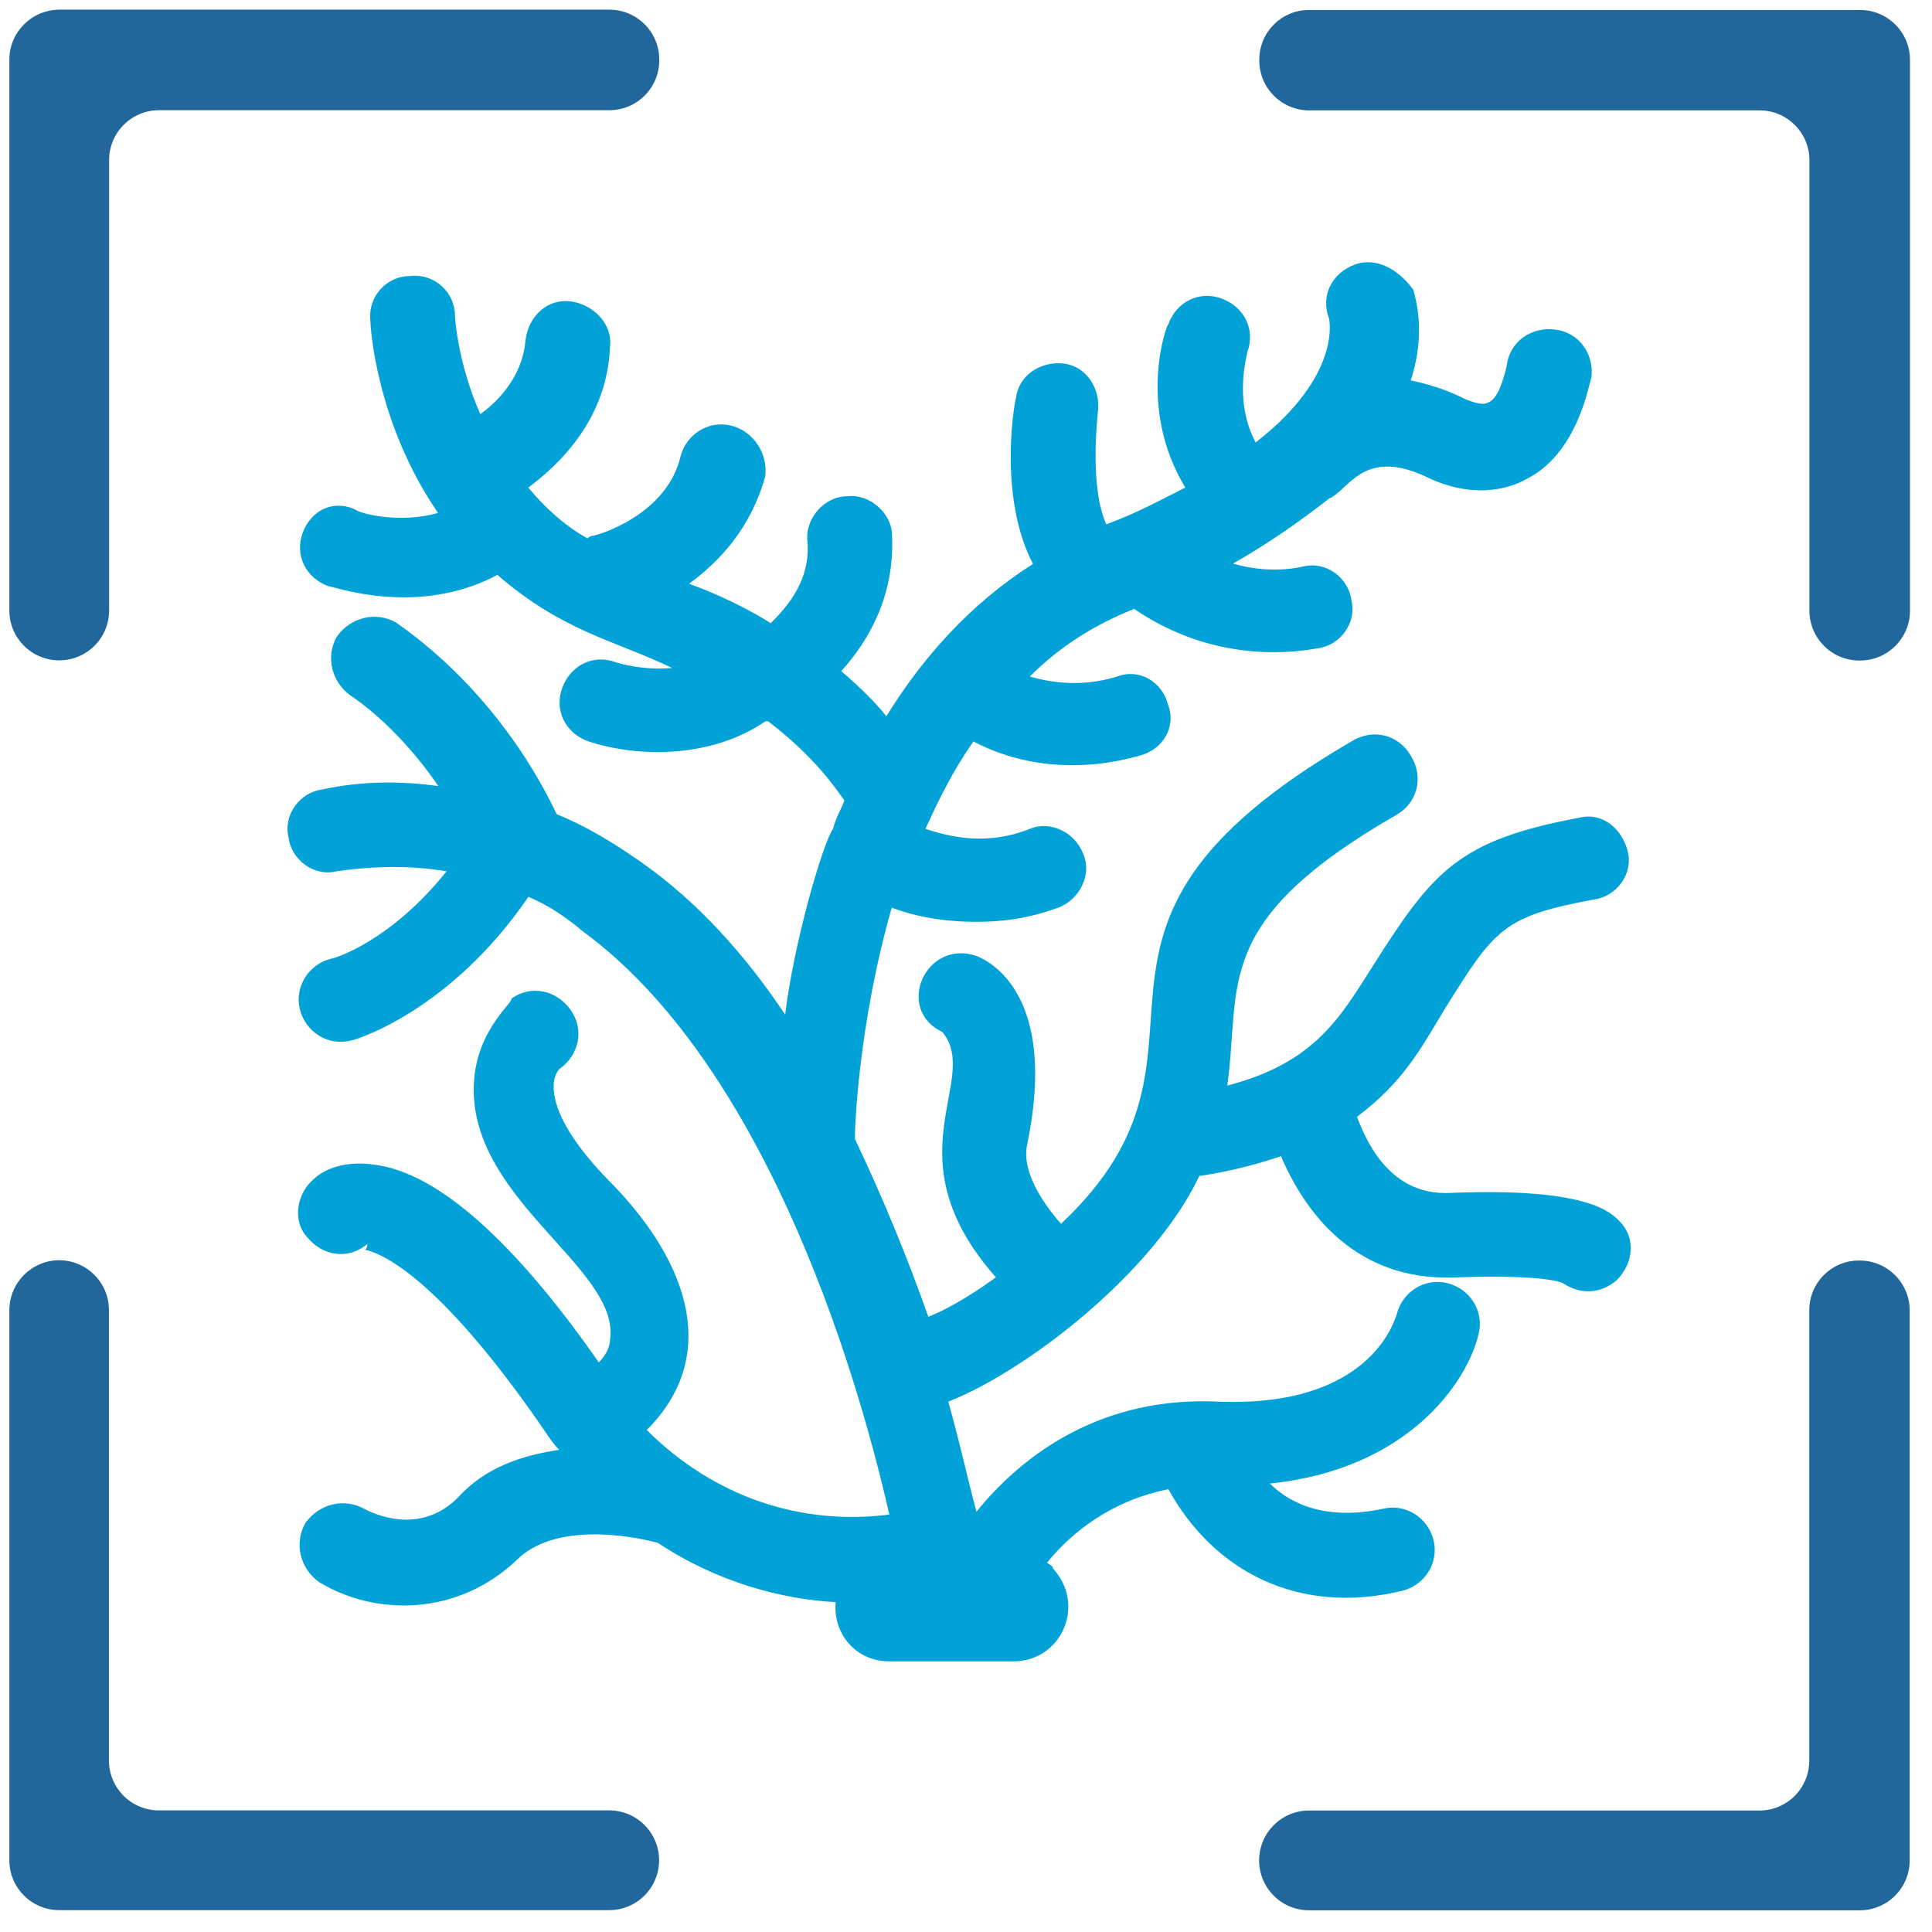 <?xml version="1.0" encoding="utf-8"?>
<!-- Generator: Adobe Illustrator 23.1.1, SVG Export Plug-In . SVG Version: 6.00 Build 0)  -->
<svg version="1.1" id="Calque_1" xmlns="http://www.w3.org/2000/svg" xmlns:xlink="http://www.w3.org/1999/xlink" x="0px" y="0px"
	 viewBox="0 0 122 122" style="enable-background:new 0 0 122 122;" xml:space="preserve">
<style type="text/css">
	.st0{fill:#22679B;}
	.st1{fill:#00A2D8;}
</style>
<g transform="translate(0,-290.65)">
	<path class="st0" d="M0.59,294.42v34.78c0,1.74,1.41,3.15,3.15,3.15l0,0c1.74,0,3.15-1.41,3.15-3.15v-28.44
		c0-1.74,1.41-3.15,3.15-3.15h28.44c1.74,0,3.15-1.41,3.15-3.15v-0.05c0-1.74-1.41-3.15-3.15-3.15H3.75
		C2,291.27,0.59,292.68,0.59,294.42z"/>
	<path class="st0" d="M79.52,294.42v0.05c0,1.74,1.41,3.15,3.15,3.15h28.44c1.74,0,3.15,1.41,3.15,3.15v28.44
		c0,1.74,1.41,3.15,3.15,3.15h0.05c1.74,0,3.15-1.41,3.15-3.15v-34.78c0-1.74-1.41-3.15-3.15-3.15H82.68
		C80.93,291.27,79.52,292.68,79.52,294.42z"/>
	<path class="st0" d="M114.25,373.39v28.44c0,1.74-1.41,3.15-3.15,3.15H82.66c-1.74,0-3.15,1.41-3.15,3.15l0,0
		c0,1.74,1.41,3.15,3.15,3.15h34.78c1.74,0,3.15-1.41,3.15-3.15V373.4c0-1.74-1.41-3.15-3.15-3.15h-0.05
		C115.66,370.24,114.25,371.65,114.25,373.39z"/>
	<path class="st0" d="M0.59,373.39v34.73c0,1.74,1.41,3.15,3.15,3.15h34.73c1.74,0,3.15-1.41,3.15-3.15l0,0
		c0-1.74-1.41-3.15-3.15-3.15H10.03c-1.74,0-3.15-1.41-3.15-3.15v-28.44c0-1.74-1.41-3.15-3.15-3.15l0,0
		C2,370.24,0.59,371.65,0.59,373.39z"/>
</g>
<g>
	<path class="st1" d="M20.36,49.85c-1.42,0.18-2.49,1.6-2.14,3.03c0.18,1.42,1.6,2.49,3.03,2.14c2.49-0.36,4.81-0.36,6.95,0
		c-3.56,4.45-7.12,5.52-7.3,5.52c-1.42,0.36-2.32,1.78-1.96,3.21c0.36,1.42,1.78,2.32,3.21,1.96c0.18,0,6.23-1.78,11.22-9.08
		c1.25,0.53,2.32,1.25,3.38,2.14c11.22,8.19,17.1,26.72,19.41,36.87c-5.52,0.71-11.04-1.07-15.32-5.34
		c4.63-4.63,2.67-10.51-2.14-15.49c-3.56-3.56-3.74-5.52-3.74-6.23c0-0.71,0.36-1.07,0.36-1.07c1.25-0.89,1.6-2.49,0.71-3.74
		s-2.49-1.6-3.74-0.71c0.18,0.18-1.96,1.78-2.32,4.81c-0.89,7.66,9.26,12.11,8.55,16.74c0,0.53-0.36,1.07-0.71,1.42
		c-5.34-7.66-10.15-11.93-14.07-12.47c-2.32-0.36-3.56,0.53-3.92,0.89c-1.07,0.89-1.42,2.67-0.36,3.74
		c0.89,1.07,2.49,1.42,3.74,0.36c0,0,0,0.36-0.18,0.36c0.89,0.18,4.45,1.42,11.22,11.22c0.36,0.53,0.71,1.07,1.07,1.42
		c-2.32,0.36-4.63,1.07-6.41,3.03c-2.49,2.49-5.52,0.89-5.88,0.71c-1.25-0.71-2.85-0.36-3.74,0.89c-0.71,1.25-0.36,2.85,0.89,3.74
		c3.56,2.14,8.73,2.14,12.47-1.42c2.32-2.32,6.95-1.6,8.91-1.07c3.74,2.49,7.84,3.56,11.22,3.74c-0.18,1.96,1.25,3.74,3.38,3.74
		h7.84c3.03,0,4.63-3.56,2.49-5.88c0-0.18-0.18-0.18-0.36-0.36c1.6-1.96,4.1-3.92,7.66-4.63c2.85,5.16,8.19,8.01,14.78,6.41
		c1.42-0.36,2.32-1.78,1.96-3.21c-0.36-1.42-1.78-2.32-3.21-1.96c-3.38,0.71-5.7-0.18-7.12-1.6c8.73-0.89,12.47-6.41,13.18-9.44
		c0.36-1.42-0.53-2.85-1.96-3.21s-2.85,0.53-3.21,1.96c-0.18,0.53-1.78,5.88-11.22,5.52c-7.3-0.36-12.29,3.21-15.32,6.95
		c-0.53-1.96-1.07-4.45-1.78-6.95c4.99-1.96,13-8.19,15.85-14.25c1.25-0.18,3.03-0.53,5.16-1.25c1.6,3.74,4.81,7.84,10.86,7.66
		c4.99-0.18,6.59,0.18,6.95,0.36c1.07,0.71,2.32,0.71,3.38-0.18c1.07-1.07,1.25-2.67,0.18-3.74c-0.53-0.53-1.96-2.14-10.69-1.78
		c-3.56,0.18-5.16-2.85-5.88-4.81c2.85-2.14,3.92-4.1,5.52-6.77c3.21-5.16,3.74-5.88,9.44-6.95c1.42-0.18,2.49-1.6,2.14-3.03
		s-1.6-2.49-3.03-2.14c-7.66,1.42-9.26,3.38-13,9.26c-2.14,3.38-3.74,6.23-9.26,7.66c0.89-6.41-1.07-10.33,10.69-17.1
		c1.25-0.71,1.78-2.32,0.89-3.74c-0.71-1.25-2.32-1.78-3.74-0.89C64.5,58.93,78.93,66.06,67,77.28c-1.25-1.42-2.49-3.38-2.14-4.99
		c1.96-9.44-2.32-11.58-3.21-11.93c-3.21-1.07-5.16,3.38-2.14,4.81c2.49,3.03-3.38,7.84,3.38,15.49c-1.96,1.42-3.38,2.14-4.27,2.49
		c-1.25-3.56-2.85-7.48-4.63-11.22c0-0.18,0-0.18,0-0.36s0.18-6.77,2.32-14.25c1.42,0.53,3.21,0.89,5.34,0.89
		c1.6,0,3.21-0.18,5.16-0.89c1.42-0.53,2.14-2.14,1.6-3.38c-0.53-1.42-2.14-2.14-3.38-1.6c-2.67,1.07-4.99,0.53-6.59,0
		c0.89-1.96,1.78-3.74,3.03-5.52c3.03,1.6,6.77,1.96,10.51,0.89c1.42-0.36,2.32-1.78,1.78-3.21c-0.36-1.42-1.78-2.32-3.21-1.78
		c-2.32,0.71-4.27,0.36-5.52,0c1.78-1.78,3.92-3.21,6.59-4.27c3.38,2.32,7.48,3.21,11.58,2.49c1.42-0.18,2.49-1.6,2.14-3.03
		c-0.18-1.42-1.6-2.49-3.03-2.14c-1.6,0.36-3.21,0.18-4.45-0.18c2.49-1.42,4.45-2.85,6.06-4.1c1.25-0.53,2.14-3.21,6.06-1.42
		c2.85,1.42,5.16,0.89,6.41,0.18c3.21-1.6,3.92-5.88,4.1-6.41c0.18-1.42-0.71-2.85-2.32-3.03c-1.42-0.18-2.85,0.71-3.03,2.32
		c-0.18,0.71-0.53,2.14-1.25,2.32c-0.36,0.18-1.25-0.18-1.6-0.36c-1.07-0.53-2.32-0.89-3.21-1.07c1.07-3.21,0.18-5.52,0.18-5.7
		c-0.89-1.25-2.32-2.14-3.74-1.6s-2.14,1.96-1.6,3.38c0,0,0.89,3.56-4.63,7.84c-1.42-2.67-0.53-5.52-0.53-5.7
		c0.53-1.42-0.18-2.85-1.6-3.38s-2.85,0.18-3.38,1.6c-0.18,0.18-1.96,5.34,1.07,10.33c-1.42,0.71-3.03,1.6-4.99,2.32
		c-0.89-1.96-0.71-5.34-0.53-7.12c0.18-1.42-0.71-2.85-2.14-3.03c-1.42-0.18-2.85,0.71-3.03,2.14c-0.18,0.71-1.07,6.41,1.07,10.51
		c-3.92,2.49-6.95,5.88-9.26,9.62c-0.71-0.89-1.6-1.78-2.85-2.85c1.78-1.96,3.38-4.81,3.21-8.55c0-1.42-1.42-2.67-2.85-2.49
		c-1.42,0-2.67,1.42-2.49,2.85c0.18,2.32-1.07,3.92-2.32,5.16c-1.42-0.89-3.21-1.78-5.16-2.49c1.96-1.42,3.92-3.56,4.81-6.77
		c0.18-1.42-0.71-2.85-2.14-3.21c-1.42-0.36-2.85,0.53-3.21,1.96c-0.89,3.74-5.34,4.99-5.52,4.99S37.1,34,37.1,34
		c-1.6-0.89-2.85-2.14-3.74-3.21c2.14-1.6,4.99-4.45,5.16-8.91c0.18-1.42-1.07-2.67-2.49-2.85c-1.42-0.18-2.67,0.89-2.85,2.49
		c-0.18,2.14-1.6,3.74-2.85,4.63c-1.42-3.21-1.6-6.06-1.6-6.23c0-1.42-1.25-2.67-2.85-2.49c-1.42,0-2.67,1.25-2.49,2.85
		c0,0.36,0.36,6.41,4.27,12.11c-2.49,0.71-4.99,0-5.16-0.18c-1.42-0.71-2.85,0-3.38,1.42s0.18,2.85,1.6,3.38
		c0.18,0,2.14,0.71,4.81,0.71c1.78,0,3.92-0.36,5.88-1.42c4.1,3.56,7.3,4.1,11.04,5.88c-1.96,0.18-3.56-0.36-3.56-0.36
		c-1.42-0.53-2.85,0.18-3.38,1.6c-0.53,1.42,0.18,2.85,1.6,3.38c3.21,1.07,7.84,1.07,11.22-1.25c0,0,0,0,0.18,0
		c3.03,2.32,4.27,4.27,4.81,4.99c-0.18,0.53-0.53,1.07-0.71,1.78c-0.71,1.07-2.49,7.3-3.03,11.75c-2.49-3.74-5.52-7.12-9.08-9.62
		c-1.78-1.25-3.56-2.32-5.34-3.03c-3.92-8.19-9.97-11.93-10.15-12.11c-1.25-0.71-2.85-0.36-3.74,0.89
		c-0.71,1.25-0.36,2.85,0.89,3.74c0,0,2.85,1.78,5.52,5.7C25.34,49.31,22.85,49.31,20.36,49.85z"/>
</g>
</svg>
